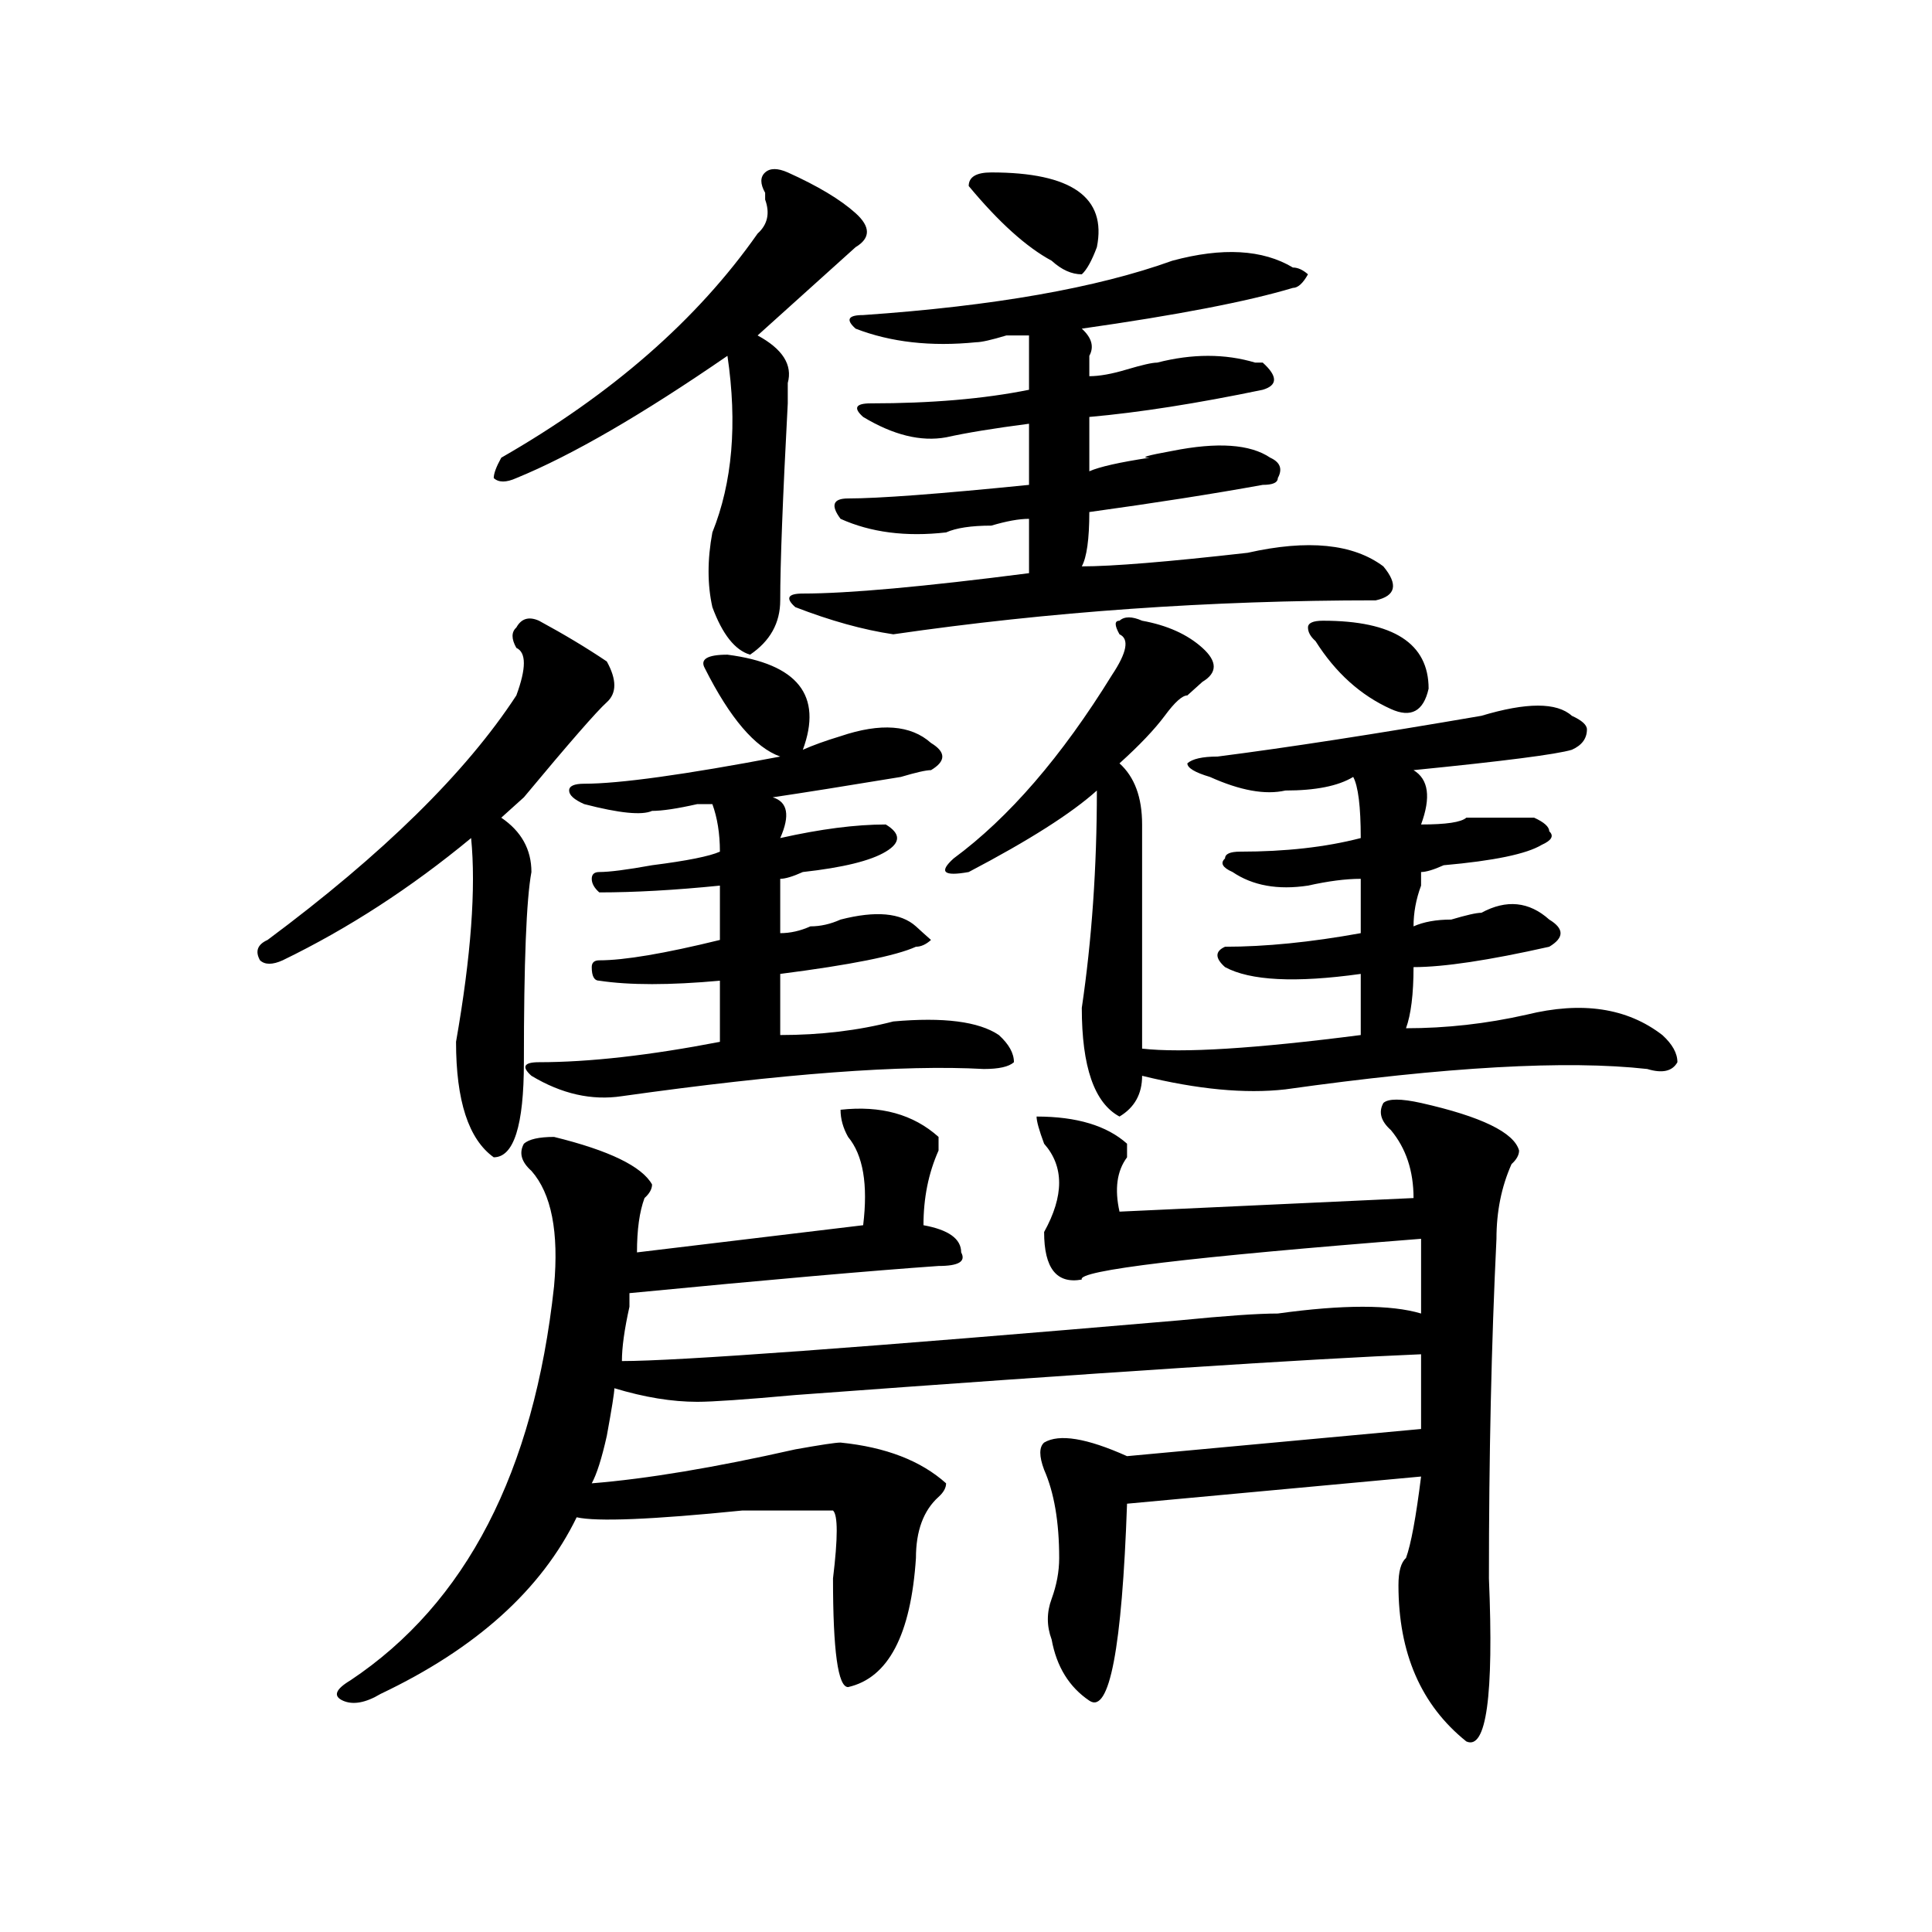 <?xml version="1.0" encoding="utf-8"?>
<!-- Generator: Adobe Illustrator 16.0.0, SVG Export Plug-In . SVG Version: 6.00 Build 0)  -->
<!DOCTYPE svg PUBLIC "-//W3C//DTD SVG 1.1//EN" "http://www.w3.org/Graphics/SVG/1.1/DTD/svg11.dtd">
<svg version="1.1" id="图层_1" xmlns="http://www.w3.org/2000/svg" xmlns:xlink="http://www.w3.org/1999/xlink" x="0px" y="0px"
	 width="1000px" height="1000px" viewBox="0 0 1000 1000" enable-background="new 0 0 1000 1000" xml:space="preserve">
<path d="M236.043,539.25c7.805-44.495,10.366-79.651,7.805-105.469c-31.219,25.817-63.778,46.911-97.559,63.281
	c-5.243,2.362-9.146,2.362-11.707,0c-2.622-4.669-1.341-8.185,3.902-10.547c59.815-44.495,102.741-86.683,128.777-126.563
	c5.183-14.063,5.183-22.247,0-24.609c-2.622-4.669-2.622-8.185,0-10.547c2.562-4.669,6.464-5.823,11.707-3.516
	c12.987,7.031,24.694,14.063,35.121,21.094c5.183,9.394,5.183,16.425,0,21.094c-5.243,4.724-19.512,21.094-42.926,49.219
	c-5.243,4.724-9.146,8.239-11.707,10.547c10.366,7.031,15.609,16.425,15.609,28.125c-2.622,14.063-3.902,46.911-3.902,98.438
	c0,32.849-5.243,49.219-15.609,49.219C242.507,589.677,236.043,569.737,236.043,539.25z M735.543,570.891
	c31.219,7.031,48.108,15.271,50.73,24.609c0,2.362-1.341,4.724-3.902,7.031c-5.243,11.755-7.805,24.609-7.805,38.672
	c-2.622,53.942-3.902,112.5-3.902,175.781c2.562,60.919-1.341,89.044-11.707,84.375c-23.414-18.787-35.121-45.703-35.121-80.859
	c0-7.031,1.28-11.756,3.902-14.063c2.562-7.031,5.183-21.094,7.805-42.188l-152.191,14.063
	c-2.622,74.981-9.146,108.984-19.512,101.953c-10.427-7.031-16.95-17.578-19.512-31.641c-2.622-7.031-2.622-14.063,0-21.094
	c2.562-7.031,3.902-14.063,3.902-21.094c0-18.731-2.622-33.948-7.805-45.703c-2.622-7.031-2.622-11.7,0-14.063
	c7.805-4.669,22.073-2.308,42.926,7.031l152.191-14.063v-38.672c-57.255,2.362-165.239,9.394-323.895,21.094
	c-26.036,2.362-42.926,3.516-50.73,3.516c-13.048,0-27.316-2.308-42.926-7.031c0,2.362-1.341,10.547-3.902,24.609
	c-2.622,11.755-5.243,19.94-7.805,24.609c28.597-2.308,63.718-8.185,105.363-17.578c12.987-2.308,20.792-3.516,23.414-3.516
	c23.414,2.362,41.585,9.394,54.633,21.094c0,2.362-1.341,4.724-3.902,7.031c-7.805,7.031-11.707,17.578-11.707,31.641
	c-2.622,39.825-14.329,62.072-35.121,66.797c-5.243,0-7.805-18.787-7.805-56.25c2.562-21.094,2.562-32.794,0-35.156h-46.828
	c-46.828,4.724-75.485,5.878-85.852,3.516c-18.231,37.463-52.071,67.95-101.461,91.406c-7.805,4.669-14.329,5.822-19.512,3.516
	c-5.243-2.362-3.902-5.878,3.902-10.547c59.815-39.881,94.937-107.776,105.363-203.906c2.562-28.125-1.341-48.011-11.707-59.766
	c-5.243-4.669-6.524-9.339-3.902-14.063c2.562-2.308,7.805-3.516,15.609-3.516c28.597,7.031,45.487,15.271,50.73,24.609
	c0,2.362-1.341,4.724-3.902,7.031c-2.622,7.031-3.902,16.425-3.902,28.125l117.07-14.063c2.562-21.094,0-36.31-7.805-45.703
	c-2.622-4.669-3.902-9.339-3.902-14.063c20.792-2.308,37.683,2.362,50.73,14.063c0,2.362,0,4.724,0,7.031
	c-5.243,11.755-7.805,24.609-7.805,38.672c12.987,2.362,19.512,7.031,19.512,14.063c2.562,4.724-1.341,7.031-11.707,7.031
	c-33.841,2.362-87.192,7.031-159.996,14.063v7.031c-2.622,11.755-3.902,21.094-3.902,28.125c28.597,0,124.875-7.031,288.773-21.094
	c23.414-2.308,40.304-3.516,50.73-3.516c33.78-4.669,58.535-4.669,74.145,0v-38.672c-119.692,9.394-178.228,16.425-175.605,21.094
	c-13.048,2.362-19.512-5.823-19.512-24.609c10.366-18.731,10.366-33.948,0-45.703c-2.622-7.031-3.902-11.7-3.902-14.063
	c20.792,0,36.401,4.724,46.828,14.063c0,2.362,0,4.724,0,7.031c-5.243,7.031-6.524,16.425-3.902,28.125l152.191-7.031
	c0-14.063-3.902-25.763-11.707-35.156c-5.243-4.669-6.524-9.339-3.902-14.063C718.593,568.583,725.116,568.583,735.543,570.891z
	 M396.039,89.25c2.562-2.308,6.464-2.308,11.707,0c15.609,7.031,27.316,14.063,35.121,21.094s7.805,12.909,0,17.578
	c-10.427,9.394-27.316,24.609-50.73,45.703c12.987,7.031,18.171,15.271,15.609,24.609v10.547
	c-2.622,49.219-3.902,83.222-3.902,101.953c0,11.755-5.243,21.094-15.609,28.125c-7.805-2.308-14.329-10.547-19.512-24.609
	c-2.622-11.7-2.622-24.609,0-38.672c10.366-25.763,12.987-56.25,7.805-91.406c-44.267,30.487-80.669,51.581-109.266,63.281
	c-5.243,2.362-9.146,2.362-11.707,0c0-2.308,1.28-5.823,3.902-10.547c57.194-32.794,101.461-71.466,132.68-116.016
	c5.183-4.669,6.464-10.547,3.902-17.578v-3.516C393.417,95.128,393.417,91.612,396.039,89.25z M278.969,549.797
	c25.976,0,57.194-3.516,93.656-10.547c0-4.669,0-15.216,0-31.641c-26.036,2.362-46.828,2.362-62.438,0
	c-2.622,0-3.902-2.308-3.902-7.031c0-2.308,1.28-3.516,3.902-3.516c12.987,0,33.78-3.516,62.438-10.547v-28.125
	c-23.414,2.362-44.267,3.516-62.438,3.516c-2.622-2.308-3.902-4.669-3.902-7.031c0-2.308,1.28-3.516,3.902-3.516
	c5.183,0,14.269-1.153,27.316-3.516c18.171-2.308,29.878-4.669,35.121-7.031c0-9.339-1.341-17.578-3.902-24.609h-7.805
	c-10.427,2.362-18.231,3.516-23.414,3.516c-5.243,2.362-16.95,1.208-35.121-3.516c-5.243-2.308-7.805-4.669-7.805-7.031
	c0-2.308,2.562-3.516,7.805-3.516c18.171,0,52.011-4.669,101.461-14.063c-13.048-4.669-26.036-19.886-39.023-45.703
	c-2.622-4.669,1.28-7.031,11.707-7.031c36.401,4.724,49.39,21.094,39.023,49.219c5.183-2.308,11.707-4.669,19.512-7.031
	c20.792-7.031,36.401-5.823,46.828,3.516c7.805,4.724,7.805,9.394,0,14.063c-2.622,0-7.805,1.208-15.609,3.516
	c-28.657,4.724-50.73,8.239-66.34,10.547c7.805,2.362,9.085,9.394,3.902,21.094c20.792-4.669,39.023-7.031,54.633-7.031
	c7.805,4.724,7.805,9.394,0,14.063c-7.805,4.724-22.134,8.239-42.926,10.547c-5.243,2.362-9.146,3.516-11.707,3.516
	c0,9.394,0,18.786,0,28.125c5.183,0,10.366-1.153,15.609-3.516c5.183,0,10.366-1.153,15.609-3.516
	c18.171-4.669,31.219-3.516,39.023,3.516c2.562,2.362,5.183,4.724,7.805,7.031c-2.622,2.362-5.243,3.516-7.805,3.516
	c-10.427,4.724-33.841,9.394-70.242,14.063c0,9.394,0,19.94,0,31.641c20.792,0,40.304-2.308,58.535-7.031
	c25.976-2.308,44.206,0,54.633,7.031c5.183,4.724,7.805,9.394,7.805,14.063c-2.622,2.362-7.805,3.516-15.609,3.516
	c-41.646-2.308-104.083,2.362-187.313,14.063c-15.609,2.362-31.219-1.153-46.828-10.547
	C269.823,552.159,271.164,549.797,278.969,549.797z M415.551,307.219c23.414,0,62.438-3.516,117.07-10.547
	c0-4.669,0-14.063,0-28.125c-5.243,0-11.707,1.208-19.512,3.516c-10.427,0-18.231,1.208-23.414,3.516
	c-20.853,2.362-39.023,0-54.633-7.031c-5.243-7.031-3.902-10.547,3.902-10.547c15.609,0,46.828-2.308,93.656-7.031v-31.641
	c-18.231,2.362-32.56,4.724-42.926,7.031c-13.048,2.362-27.316-1.153-42.926-10.547c-5.243-4.669-3.902-7.031,3.902-7.031
	c31.219,0,58.535-2.308,81.949-7.031c0-9.339,0-18.731,0-28.125c-2.622,0-6.524,0-11.707,0c-7.805,2.362-13.048,3.516-15.609,3.516
	c-23.414,2.362-44.267,0-62.438-7.031c-5.243-4.669-3.902-7.031,3.902-7.031c67.62-4.669,120.973-14.063,159.996-28.125
	c25.976-7.031,46.828-5.823,62.438,3.516c2.562,0,5.183,1.208,7.805,3.516c-2.622,4.724-5.243,7.031-7.805,7.031
	c-23.414,7.031-59.876,14.063-109.266,21.094c5.183,4.724,6.464,9.394,3.902,14.063c0,4.724,0,8.239,0,10.547
	c5.183,0,11.707-1.153,19.512-3.516c7.805-2.308,12.987-3.516,15.609-3.516c18.171-4.669,35.121-4.669,50.73,0h3.902
	c7.805,7.031,7.805,11.755,0,14.063c-33.841,7.031-63.778,11.755-89.754,14.063v28.125c5.183-2.308,15.609-4.669,31.219-7.031
	c-5.243,0-1.341-1.153,11.707-3.516c23.414-4.669,40.304-3.516,50.73,3.516c5.183,2.362,6.464,5.878,3.902,10.547
	c0,2.362-2.622,3.516-7.805,3.516c-26.036,4.724-55.974,9.394-89.754,14.063c0,14.063-1.341,23.456-3.902,28.125
	c15.609,0,44.206-2.308,85.852-7.031c31.219-7.031,54.633-4.669,70.242,7.031c7.805,9.394,6.464,15.271-3.902,17.578
	c-85.852,0-169.142,5.878-249.75,17.578c-15.609-2.308-32.56-7.031-50.73-14.063C406.405,309.581,407.746,307.219,415.551,307.219z
	 M579.449,577.922c-13.048-7.031-19.512-25.763-19.512-56.25c5.183-35.156,7.805-72.62,7.805-112.5
	c-13.048,11.755-35.121,25.817-66.34,42.188c-13.048,2.362-15.609,0-7.805-7.031c28.597-21.094,55.913-52.734,81.949-94.922
	c7.805-11.7,9.085-18.731,3.902-21.094c-2.622-4.669-2.622-7.031,0-7.031c2.562-2.308,6.464-2.308,11.707,0
	c12.987,2.362,23.414,7.031,31.219,14.063s7.805,12.909,0,17.578c-2.622,2.362-5.243,4.724-7.805,7.031
	c-2.622,0-6.524,3.516-11.707,10.547c-5.243,7.031-13.048,15.271-23.414,24.609c7.805,7.031,11.707,17.578,11.707,31.641
	c0,46.911,0,85.583,0,116.016c20.792,2.362,58.535,0,113.168-7.031c0-4.669,0-15.216,0-31.641
	c-33.841,4.724-57.255,3.516-70.242-3.516c-5.243-4.669-5.243-8.185,0-10.547c20.792,0,44.206-2.308,70.242-7.031
	c0-7.031,0-16.37,0-28.125c-7.805,0-16.95,1.208-27.316,3.516c-15.609,2.362-28.657,0-39.023-7.031
	c-5.243-2.308-6.524-4.669-3.902-7.031c0-2.308,2.562-3.516,7.805-3.516c23.414,0,44.206-2.308,62.438-7.031
	c0-16.37-1.341-26.917-3.902-31.641c-7.805,4.724-19.512,7.031-35.121,7.031c-10.427,2.362-23.414,0-39.023-7.031
	c-7.805-2.308-11.707-4.669-11.707-7.031c2.562-2.308,7.805-3.516,15.609-3.516c36.401-4.669,81.949-11.7,136.582-21.094
	c23.414-7.031,39.023-7.031,46.828,0c5.183,2.362,7.805,4.724,7.805,7.031c0,4.724-2.622,8.239-7.805,10.547
	c-7.805,2.362-35.121,5.878-81.949,10.547c7.805,4.724,9.085,14.063,3.902,28.125c12.987,0,20.792-1.153,23.414-3.516
	c15.609,0,27.316,0,35.121,0c5.183,2.362,7.805,4.724,7.805,7.031c2.562,2.362,1.28,4.724-3.902,7.031
	c-7.805,4.724-24.755,8.239-50.73,10.547c-5.243,2.362-9.146,3.516-11.707,3.516v7.031c-2.622,7.031-3.902,14.063-3.902,21.094
	c5.183-2.308,11.707-3.516,19.512-3.516c7.805-2.308,12.987-3.516,15.609-3.516c12.987-7.031,24.694-5.823,35.121,3.516
	c7.805,4.724,7.805,9.394,0,14.063c-31.219,7.031-54.633,10.547-70.242,10.547c0,14.063-1.341,24.609-3.902,31.641
	c20.792,0,41.585-2.308,62.438-7.031c28.597-7.031,52.011-3.516,70.242,10.547c5.183,4.724,7.805,9.394,7.805,14.063
	c-2.622,4.724-7.805,5.878-15.609,3.516c-41.646-4.669-104.083-1.153-187.313,10.547c-20.853,2.362-45.548,0-74.145-7.031
	C591.156,566.222,587.254,573.253,579.449,577.922z M513.109,89.25c41.585,0,59.815,12.909,54.633,38.672
	c-2.622,7.031-5.243,11.755-7.805,14.063c-5.243,0-10.427-2.308-15.609-7.031c-13.048-7.031-27.316-19.886-42.926-38.672
	C501.402,91.612,505.305,89.25,513.109,89.25z M719.934,366.984c-15.609-7.031-28.657-18.731-39.023-35.156
	c-2.622-2.308-3.902-4.669-3.902-7.031c0-2.308,2.562-3.516,7.805-3.516c36.401,0,54.633,11.755,54.633,35.156
	C736.823,368.192,730.3,371.708,719.934,366.984z"/>
</svg>
